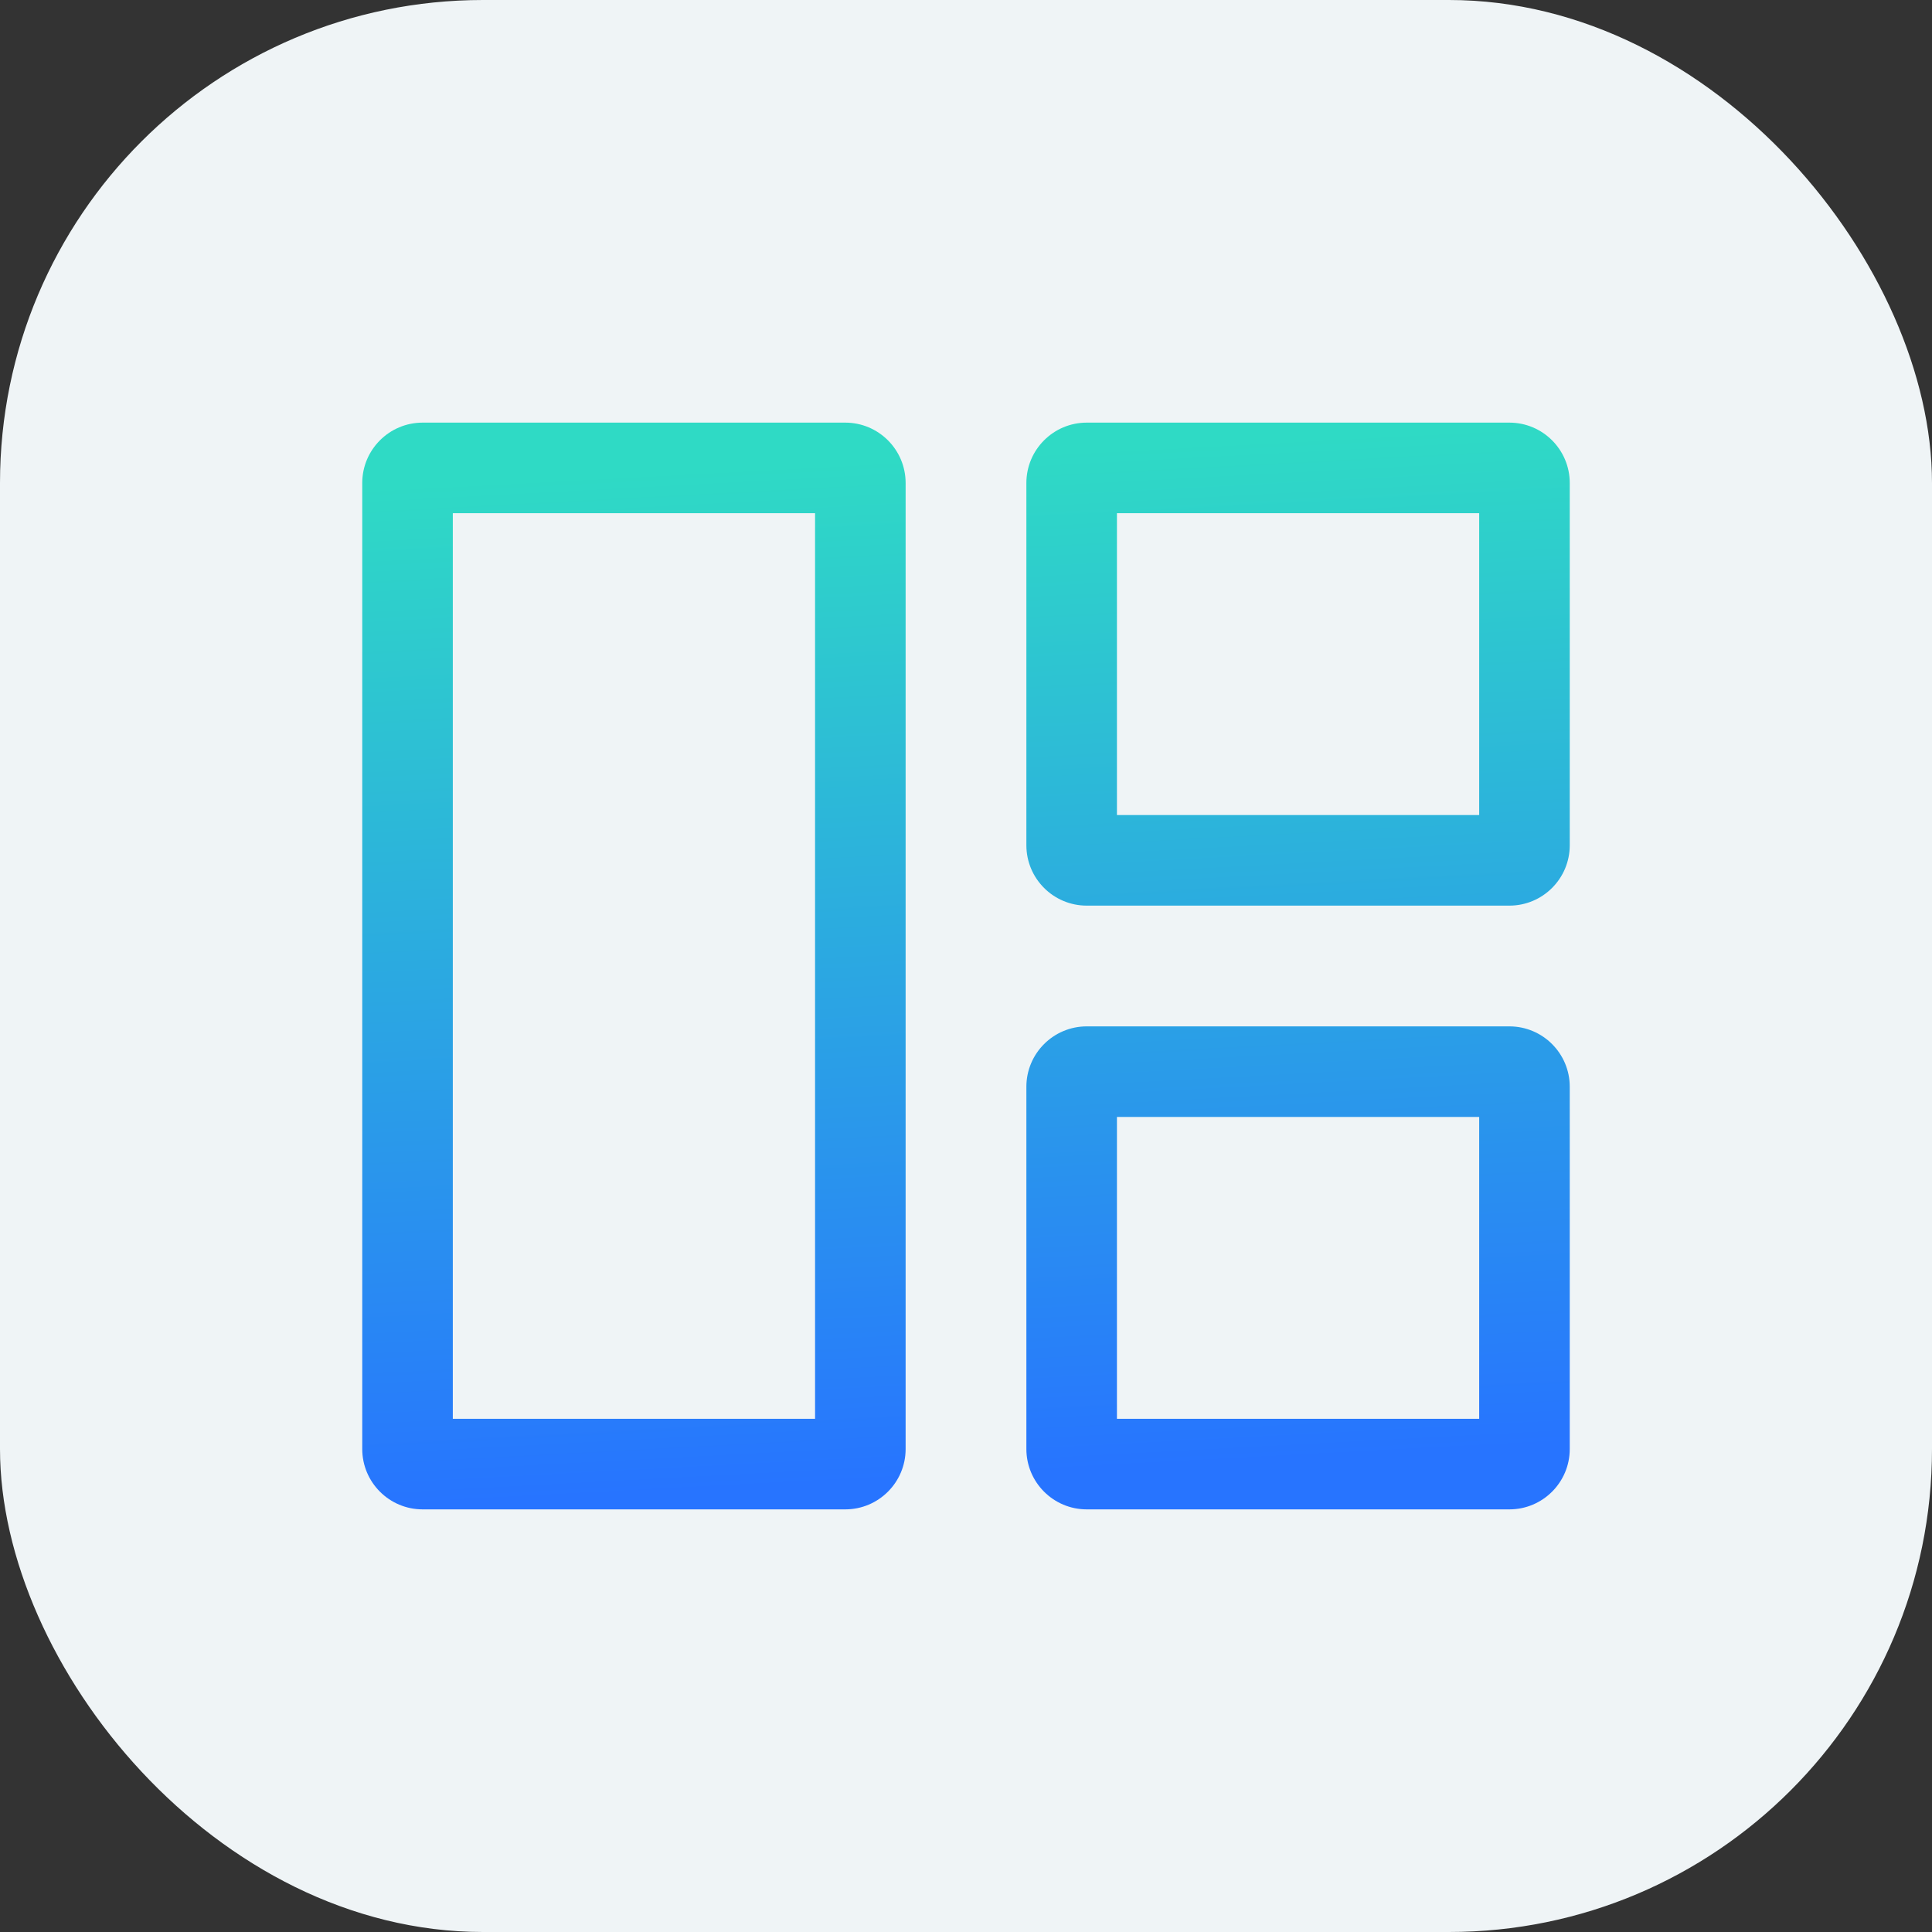 <svg width="32" height="32" viewBox="0 0 32 32" fill="none" xmlns="http://www.w3.org/2000/svg">
<rect x="0" y="0" width="32" height="32" fill="#333333" stroke="none"/>
<rect width="32" height="32" rx="8" fill="#EFF4F6"/>
<path fill-rule="evenodd" clip-rule="evenodd" d="M7.5 8.5V23.5H13.5V8.5H7.5ZM7 7C6.448 7 6 7.448 6 8V24C6 24.552 6.448 25 7 25H14C14.552 25 15 24.552 15 24V8C15 7.448 14.552 7 14 7H7ZM18.5 8.5V13.5H24.5V8.5H18.5ZM18 7C17.448 7 17 7.448 17 8V14C17 14.552 17.448 15 18 15H25C25.552 15 26 14.552 26 14V8C26 7.448 25.552 7 25 7H18ZM18.5 23.5V18.5H24.5V23.5H18.5ZM17 18C17 17.448 17.448 17 18 17H25C25.552 17 26 17.448 26 18V24C26 24.552 25.552 25 25 25H18C17.448 25 17 24.552 17 24V18Z" fill="url(#paint0_linear_2338_4915)"/>
<defs>
<linearGradient id="paint0_linear_2338_4915" x1="6" y1="25" x2="5.1" y2="8.114" gradientUnits="userSpaceOnUse">
<stop stop-color="#2774FF"/>
<stop offset="1" stop-color="#2FDAC5"/>
</linearGradient>
</defs>
</svg>
